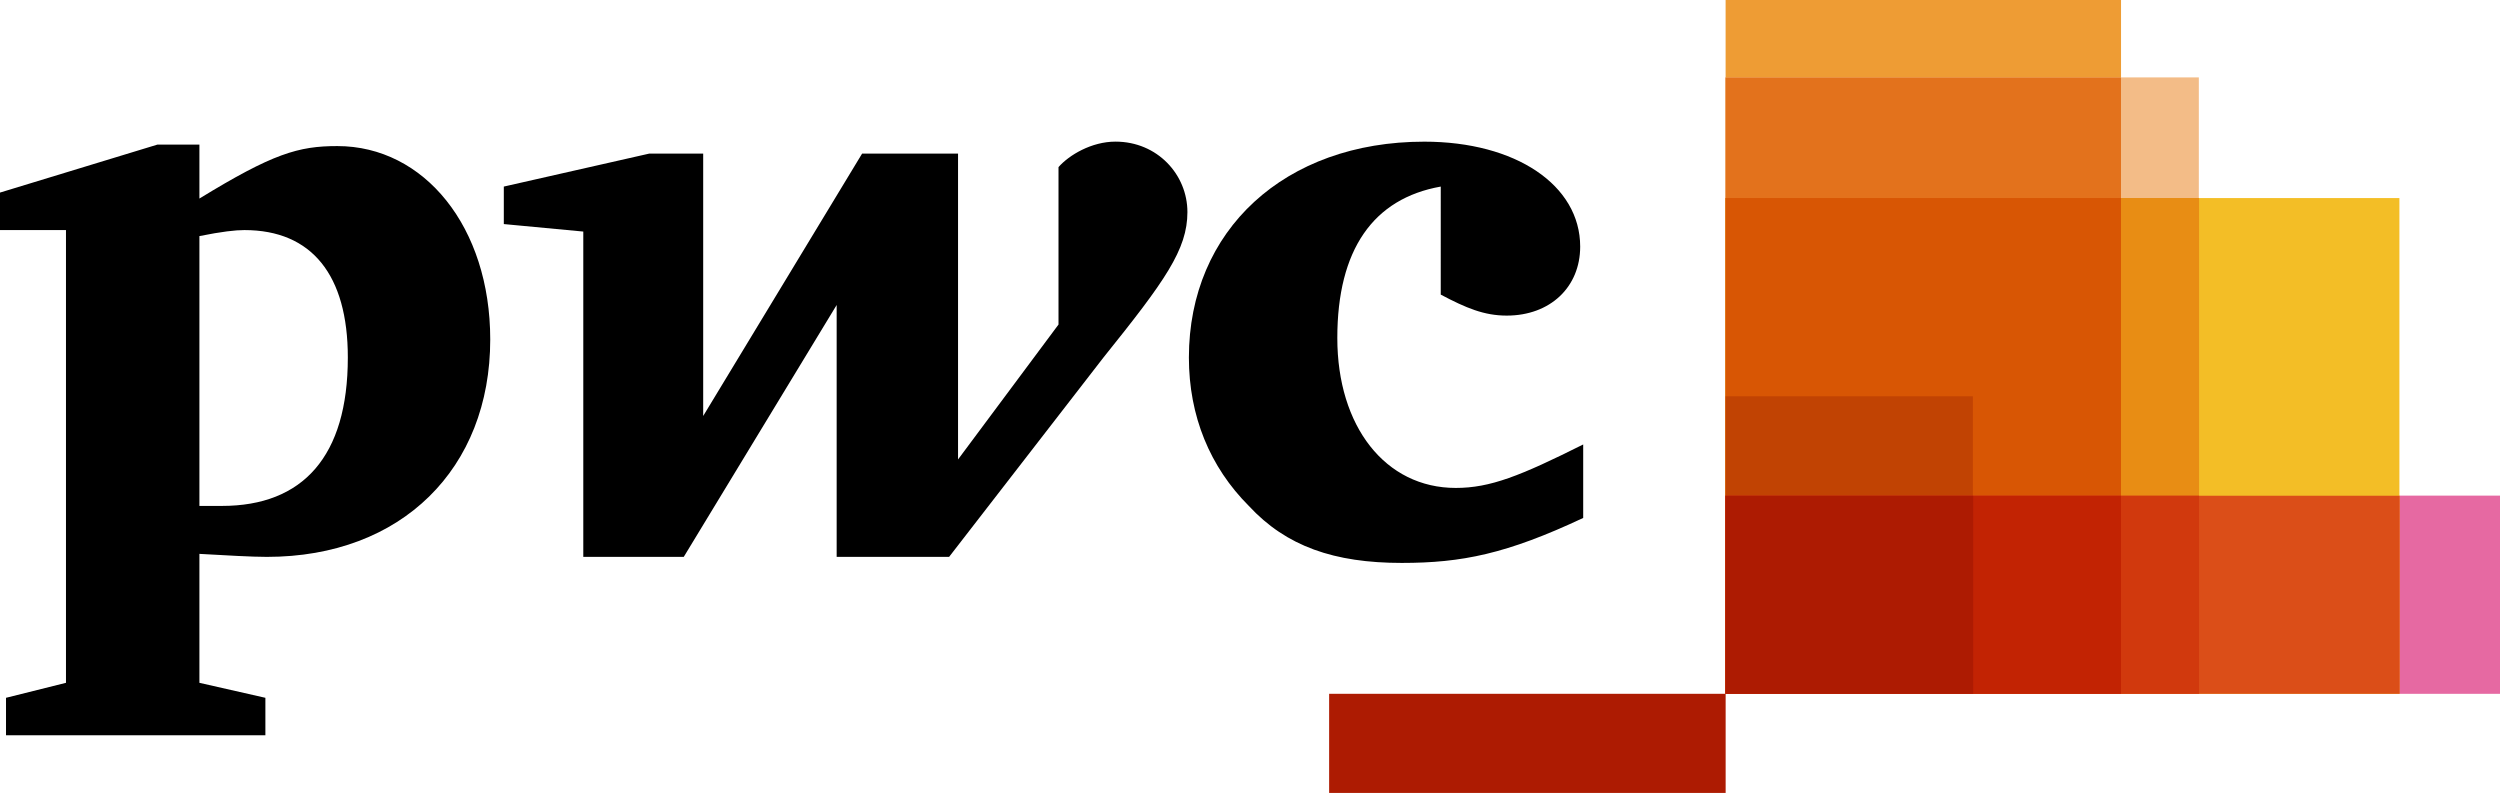 <?xml version="1.0" encoding="UTF-8"?>
<svg id="Layer_1" data-name="Layer 1" xmlns="http://www.w3.org/2000/svg" width="640.76" height="203.23" viewBox="0 0 640.76 203.23">
  <defs>
    <style>
      .cls-1 {
        fill: #e3721c;
      }

      .cls-1, .cls-2, .cls-3, .cls-4, .cls-5, .cls-6, .cls-7, .cls-8, .cls-9, .cls-10, .cls-11, .cls-12, .cls-13 {
        stroke-width: 0px;
      }

      .cls-2 {
        fill: #c14303;
      }

      .cls-3 {
        fill: #000;
      }

      .cls-4 {
        fill: #ee9c34;
      }

      .cls-5 {
        fill: #f3be26;
      }

      .cls-6 {
        fill: #e669a2;
      }

      .cls-7 {
        fill: #ad1b02;
      }

      .cls-8 {
        fill: #d85604;
      }

      .cls-9 {
        fill: #d1390d;
      }

      .cls-10 {
        fill: #c22303;
      }

      .cls-11 {
        fill: #f3bc87;
      }

      .cls-12 {
        fill: #e88d14;
      }

      .cls-13 {
        fill: #db4e18;
      }
    </style>
  </defs>
  <path id="path4061" class="cls-6" d="M640.76,177.83h-198.47v-50.8h198.47v50.8Z"/>
  <path id="path4103" class="cls-5" d="M614.98,177.83h-172.69V50.77h172.69v127.06h0Z"/>
  <path id="path4089" class="cls-4" d="M543.63,177.83h-101.35V0h101.35v177.83Z"/>
  <path id="path4075" class="cls-11" d="M563.57,177.83h-121.28V19.84h121.28v157.99Z"/>
  <path id="path4688" class="cls-1" d="M442.26,19.87v157.94h101.36V19.87h-101.36Z"/>
  <path id="path4119" class="cls-7" d="M340.66,177.83h101.63v25.4h-101.63v-25.4h0Z"/>
  <path id="path4698" class="cls-12" d="M442.26,50.75v127.07h121.37V50.75h-121.37Z"/>
  <path id="path4693" class="cls-8" d="M442.26,50.75v127.07h101.36V50.75h-101.36Z"/>
  <path id="path4117" class="cls-2" d="M505.66,177.83h-63.38v-76.26h63.38v76.26h0Z"/>
  <path id="path4713" class="cls-13" d="M442.26,127.06v50.75h172.78v-50.75h-172.78Z"/>
  <path id="path4708" class="cls-9" d="M442.26,127.06v50.75h121.37v-50.75h-121.37Z"/>
  <path id="path4703" class="cls-10" d="M442.26,127.06v50.75h101.36v-50.75h-101.36Z"/>
  <path id="path4625" class="cls-7" d="M442.26,127.06v50.75h63.47v-50.75h-63.47Z"/>
  <g id="g2925">
    <path id="path2850" class="cls-3" d="M369.27,47.82c-17.29,3.07-26.51,16.14-26.51,38.81s12.3,38.43,30.36,38.43c8.84,0,16.52-3.07,32.66-11.14v18.83c-19.6,9.22-31.13,11.53-46.5,11.53-17.29,0-29.59-4.23-39.19-14.6-9.99-9.99-15.37-23.06-15.37-38.04,0-32.66,24.59-55.33,60.33-55.33,23.44,0,39.96,11.14,39.96,26.9,0,10.38-7.69,17.68-18.83,17.68-5.76,0-10.38-1.92-16.91-5.38"/>
    <path id="path2852" class="cls-3" d="M282.82,91.63c15.75-19.6,21.52-27.67,21.52-37.27s-7.69-18.06-18.44-18.06c-6.15,0-11.91,3.46-14.6,6.53v40.35l-25.75,34.58V39.37h-24.59l-40.73,67.25V39.37h-13.83l-37.27,8.45v9.61l20.37,1.92v83.38h25.75l39.19-64.56v64.56h28.82"/>
    <path id="path2862" class="cls-3" d="M51.11,129.67h5.76c20.75,0,32.28-12.68,32.28-38.04,0-21.13-9.22-32.66-26.51-32.66-2.31,0-5.76.38-11.53,1.54v69.17h0ZM51.11,175.01l16.91,3.84v9.61H1.54v-9.61l15.37-3.84V58.97H0v-9.61l40.35-12.3h10.76v13.83c18.83-11.53,25.36-13.45,35.35-13.45,22.29,0,39.19,20.75,39.19,49.57,0,33.05-22.67,55.72-57.25,55.72-3.84,0-10.38-.38-17.29-.77"/>
  </g>
</svg>